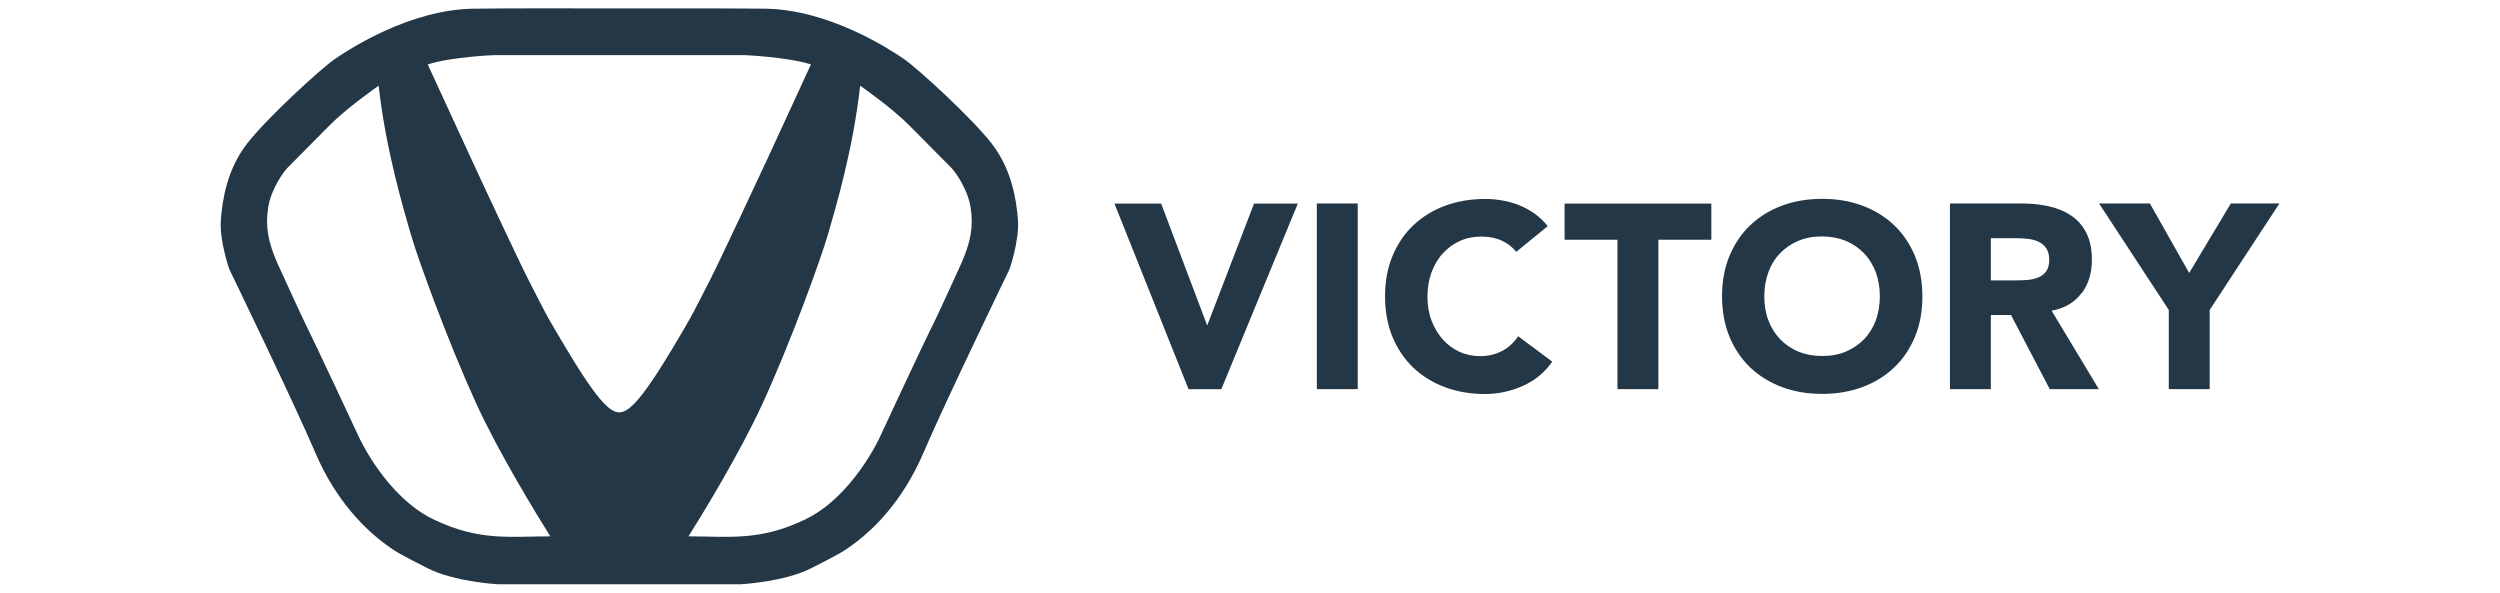 <?xml version="1.0" encoding="UTF-8"?>
<svg id="Capa_1" data-name="Capa 1" xmlns="http://www.w3.org/2000/svg" viewBox="0 0 198.66 47.09">
  <defs>
    <style>
      .cls-1 {
        fill: #243746;
      }
    </style>
  </defs>
  <path class="cls-1" d="M104.64,30.92h3.25v-14.75h-3.25v14.75ZM95.96,25.84h-.04l-3.65-9.66h-3.71l5.89,14.75h2.6l6.08-14.75h-3.48l-3.71,9.66ZM119.37,27.88c-.51.28-1.1.42-1.77.42-.58,0-1.13-.12-1.64-.35-.51-.24-.95-.57-1.32-.99-.38-.42-.67-.92-.89-1.5-.22-.58-.32-1.21-.32-1.91s.11-1.31.32-1.9c.22-.58.51-1.09.9-1.51.38-.42.83-.75,1.35-.99.52-.24,1.09-.35,1.7-.35s1.15.1,1.61.31c.47.21.86.51,1.18.9l2.5-2.04c-.32-.4-.68-.74-1.08-1.02-.4-.28-.82-.5-1.26-.67-.44-.17-.88-.29-1.33-.36-.45-.08-.89-.11-1.3-.11-1.15,0-2.22.18-3.19.54-.97.36-1.81.88-2.52,1.55-.71.67-1.26,1.49-1.66,2.45-.4.96-.59,2.03-.59,3.21s.2,2.25.59,3.21c.4.96.95,1.77,1.66,2.45.71.67,1.55,1.19,2.52,1.55.97.36,2.03.54,3.19.54,1.01,0,2-.21,2.96-.63.96-.42,1.75-1.06,2.37-1.94l-2.71-2.02c-.33.5-.76.89-1.27,1.17M165.42,23.31c.54-.73.81-1.61.81-2.66,0-.86-.15-1.58-.45-2.16-.3-.58-.7-1.03-1.21-1.37-.51-.34-1.1-.58-1.77-.73-.67-.15-1.39-.22-2.14-.22h-5.71v14.75h3.25v-5.89h1.6l3.08,5.89h3.9l-3.75-6.23c1.04-.19,1.83-.66,2.37-1.39M162.6,21.57c-.17.22-.39.38-.66.49-.26.1-.56.17-.89.19-.33.02-.64.03-.93.03h-1.92v-3.35h2.12c.29,0,.59.02.9.06.31.04.58.12.81.24.24.12.43.29.58.51.15.22.23.52.23.9,0,.4-.09.72-.26.94M124.32,19.05h4.21v11.87h3.25v-11.87h4.21v-2.87h-11.66v2.87ZM150.51,17.89c-.71-.67-1.55-1.19-2.52-1.55-.97-.36-2.03-.54-3.19-.54s-2.22.18-3.19.54c-.97.36-1.81.88-2.52,1.55-.71.67-1.26,1.49-1.66,2.45-.4.96-.59,2.03-.59,3.21s.2,2.25.59,3.21c.4.96.95,1.77,1.66,2.45.71.67,1.55,1.19,2.52,1.55.97.36,2.03.54,3.19.54s2.21-.18,3.19-.54c.97-.36,1.81-.88,2.52-1.55.71-.67,1.26-1.49,1.66-2.45.4-.96.59-2.03.59-3.21s-.2-2.25-.59-3.21c-.4-.96-.95-1.77-1.66-2.45M149.06,25.45c-.22.58-.52,1.08-.93,1.5-.4.42-.89.75-1.45.99-.56.24-1.19.35-1.89.35s-1.32-.12-1.89-.35c-.56-.24-1.04-.57-1.45-.99-.4-.42-.71-.92-.93-1.5-.22-.58-.32-1.21-.32-1.91s.11-1.31.32-1.9c.21-.58.52-1.09.93-1.51.4-.42.89-.75,1.45-.99.56-.24,1.19-.35,1.89-.35s1.32.12,1.89.35c.56.24,1.04.57,1.45.99.4.42.71.93.93,1.51.21.58.32,1.22.32,1.9s-.11,1.33-.32,1.91M177.27,16.17l-3.31,5.52-3.12-5.52h-4.04l5.54,8.46v6.29h3.25v-6.29l5.54-8.46h-3.85Z"/>
  <path class="cls-1" d="M58.84,46.43s3.49-.18,5.65-1.29c2.16-1.11,2.51-1.26,3.68-2.17,1.17-.91,3.53-3.05,5.22-7.01,1.69-3.96,6.83-14.57,6.83-14.57,0,0,.79-2.26.67-3.9-.12-1.64-.5-4.05-2.1-6.1-1.6-2.05-5.86-5.95-6.97-6.71s-5.95-3.93-11.03-3.99c-2.94-.03-7.9-.03-11.57-.02-3.67-.01-8.63-.02-11.57.02-5.08.06-9.92,3.23-11.03,3.99-1.11.76-5.37,4.66-6.97,6.71-1.6,2.05-1.98,4.46-2.1,6.1-.12,1.64.67,3.9.67,3.9,0,0,5.14,10.61,6.83,14.57,1.69,3.96,4.06,6.1,5.22,7.01,1.17.91,1.52,1.06,3.68,2.17,2.16,1.11,5.65,1.29,5.65,1.29h19.24ZM34.44,41.27c-3.76-1.82-5.89-6.48-5.89-6.48,0,0-3.33-7.15-4.55-9.62,0,0-1.08-2.32-1.9-4.13-.82-1.82-1.02-3.05-.79-4.55.23-1.49,1.23-2.84,1.55-3.17.32-.32,3.26-3.29,3.26-3.29,1.44-1.47,3.97-3.22,3.97-3.22h0c.57,5.16,2,9.87,2.54,11.76.58,2.02,2.96,8.56,5.21,13.49,1.83,3.99,4.82,8.85,5.89,10.56-3.23,0-5.66.4-9.29-1.35M49.22,32.77h0c-.76,0-1.62-1.06-2.61-2.51-.99-1.45-2.49-4.03-2.98-4.88-.48-.85-1.05-2.01-1.68-3.23-.63-1.22-3.9-8.2-4.62-9.78-.73-1.58-3.34-7.25-3.34-7.25,1.89-.61,5.29-.74,5.29-.74h19.87s3.4.14,5.29.74c0,0-2.61,5.66-3.34,7.25-.73,1.58-4,8.56-4.63,9.78-.63,1.22-1.2,2.38-1.68,3.23-.48.85-1.98,3.43-2.98,4.88-.99,1.45-1.85,2.51-2.61,2.51M76.34,21.04c-.82,1.82-1.9,4.13-1.9,4.13-1.23,2.46-4.55,9.62-4.55,9.62,0,0-2.13,4.66-5.89,6.48-3.63,1.75-6.06,1.35-9.29,1.35,1.07-1.7,4.06-6.57,5.89-10.56,2.26-4.93,4.63-11.47,5.21-13.49.54-1.89,1.97-6.59,2.54-11.76,0,0,2.53,1.75,3.97,3.22,0,0,2.94,2.97,3.26,3.29.32.32,1.31,1.67,1.55,3.17.23,1.5.03,2.73-.79,4.55"/>
</svg>